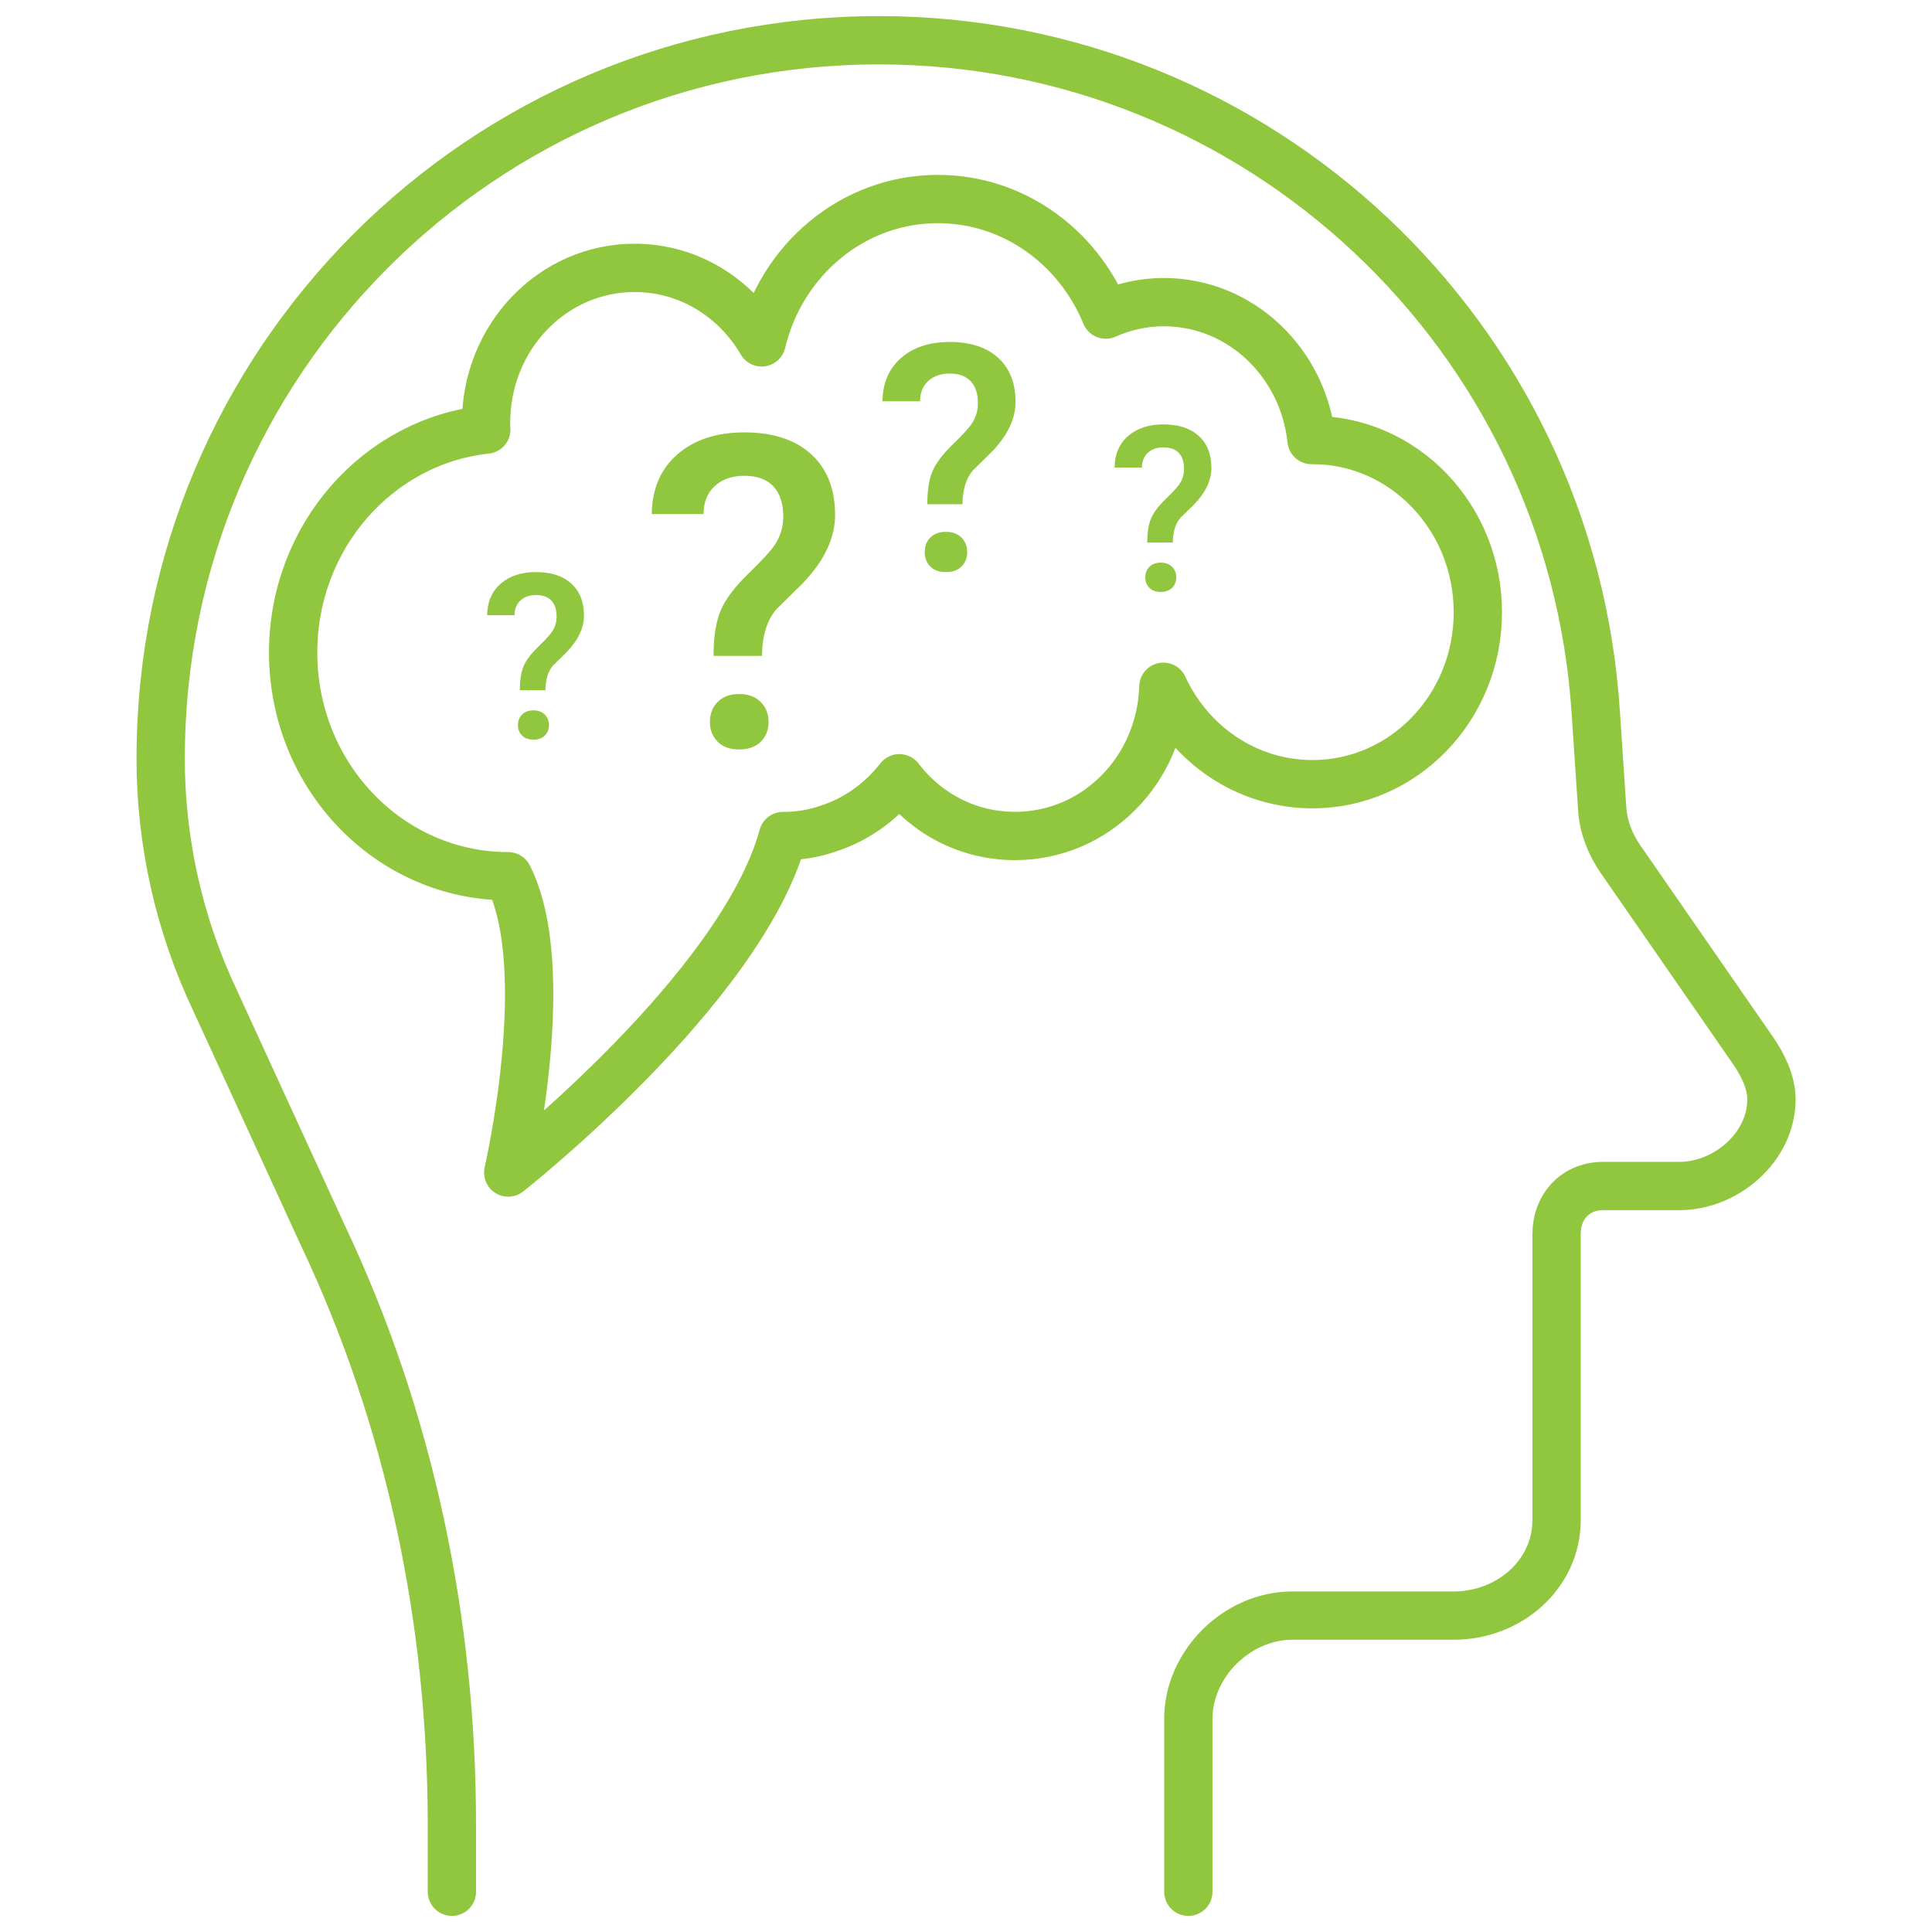 <?xml version="1.0" encoding="UTF-8"?>
<svg xmlns="http://www.w3.org/2000/svg" width="60" height="60" viewBox="0 0 60 60" fill="none">
  <path d="M36.905 58.75V53.38C36.905 51.674 38.422 50.174 40.129 50.174H45.149C46.855 50.174 48.341 48.907 48.341 47.201V38.32C48.341 37.468 48.93 36.833 49.784 36.833H52.15C53.616 36.833 55.013 35.615 55.013 34.15V34.136C55.013 33.601 54.746 33.071 54.445 32.63L50.318 26.67C50.002 26.21 49.792 25.672 49.758 25.116L49.56 22.16C48.822 10.406 39.07 1.25 27.295 1.25H27.291C14.976 1.25 4.99 11.234 4.99 23.549H4.989C4.989 26.155 5.567 28.729 6.685 31.084L10.012 38.334C12.734 44.071 14.034 50.341 14.034 56.691V58.75" stroke="#91C73E" stroke-width="1.5" stroke-miterlimit="10" stroke-linecap="round" stroke-linejoin="round"></path>
  <path d="M45.896 19.015C45.896 21.971 43.593 24.354 40.761 24.354H40.721C38.697 24.336 36.954 23.114 36.13 21.328C36.05 23.914 34.026 25.962 31.523 25.962C30.059 25.962 28.771 25.267 27.931 24.169C27.364 24.899 26.595 25.453 25.716 25.735C25.284 25.885 24.82 25.964 24.332 25.964C24.325 25.964 24.325 25.964 24.316 25.964C23.012 30.731 15.783 36.414 15.783 36.414C15.783 36.414 17.246 30.09 15.783 27.212C12.095 27.212 9.104 24.108 9.104 20.264C9.104 16.666 11.735 13.701 15.102 13.341C15.095 13.271 15.095 13.209 15.095 13.13C15.095 10.465 17.159 8.319 19.71 8.319C21.381 8.319 22.845 9.243 23.654 10.633C24.261 8.073 26.485 6.181 29.125 6.181C31.46 6.181 33.468 7.65 34.34 9.77C34.891 9.524 35.508 9.383 36.14 9.383C38.524 9.383 40.475 11.256 40.731 13.666H40.764C43.593 13.666 45.896 16.059 45.896 19.015Z" stroke="#91C73E" stroke-width="1.5" stroke-miterlimit="10" stroke-linecap="round" stroke-linejoin="round"></path>
  <path d="M22.16 20.369C22.16 19.782 22.233 19.314 22.379 18.965C22.524 18.615 22.812 18.233 23.242 17.815C23.672 17.398 23.945 17.1 24.06 16.924C24.236 16.655 24.325 16.365 24.325 16.051C24.325 15.637 24.223 15.321 24.017 15.104C23.812 14.885 23.511 14.776 23.114 14.776C22.734 14.776 22.429 14.884 22.198 15.096C21.966 15.309 21.85 15.598 21.85 15.964H20.241C20.25 15.182 20.516 14.564 21.039 14.11C21.561 13.655 22.254 13.428 23.114 13.428C24 13.428 24.692 13.652 25.189 14.104C25.685 14.554 25.934 15.184 25.934 15.991C25.934 16.711 25.599 17.42 24.927 18.117L24.114 18.92C23.823 19.251 23.672 19.734 23.664 20.37L22.16 20.369ZM22.047 22.424C22.047 22.165 22.129 21.955 22.293 21.794C22.456 21.634 22.676 21.554 22.955 21.554C23.238 21.554 23.46 21.636 23.624 21.801C23.788 21.966 23.869 22.174 23.869 22.425C23.869 22.666 23.789 22.869 23.63 23.031C23.471 23.194 23.246 23.275 22.955 23.275C22.664 23.275 22.44 23.194 22.284 23.031C22.126 22.867 22.047 22.665 22.047 22.424Z" fill="#91C73E"></path>
  <path d="M16.144 21.435C16.144 21.125 16.183 20.878 16.259 20.694C16.335 20.509 16.488 20.306 16.715 20.086C16.942 19.865 17.086 19.709 17.146 19.615C17.24 19.473 17.286 19.32 17.286 19.154C17.286 18.935 17.233 18.767 17.124 18.652C17.015 18.538 16.856 18.48 16.646 18.48C16.446 18.48 16.284 18.536 16.163 18.649C16.04 18.761 15.979 18.914 15.979 19.106H15.129C15.134 18.694 15.274 18.366 15.55 18.126C15.826 17.885 16.191 17.766 16.646 17.766C17.115 17.766 17.48 17.885 17.742 18.124C18.005 18.361 18.136 18.694 18.136 19.121C18.136 19.501 17.959 19.876 17.605 20.245L17.175 20.669C17.021 20.844 16.942 21.099 16.938 21.435H16.144ZM16.085 22.521C16.085 22.385 16.129 22.274 16.215 22.189C16.301 22.104 16.418 22.061 16.565 22.061C16.714 22.061 16.832 22.105 16.919 22.191C17.005 22.279 17.049 22.389 17.049 22.52C17.049 22.648 17.006 22.755 16.922 22.841C16.839 22.927 16.72 22.97 16.566 22.97C16.413 22.97 16.294 22.926 16.211 22.841C16.126 22.755 16.085 22.649 16.085 22.521Z" fill="#91C73E"></path>
  <path d="M35.629 16.849C35.629 16.539 35.667 16.291 35.744 16.108C35.82 15.922 35.972 15.72 36.2 15.5C36.428 15.279 36.571 15.123 36.631 15.029C36.725 14.886 36.771 14.734 36.771 14.568C36.771 14.349 36.718 14.181 36.609 14.066C36.5 13.951 36.341 13.894 36.131 13.894C35.931 13.894 35.77 13.95 35.648 14.062C35.525 14.175 35.464 14.328 35.464 14.52H34.614C34.619 14.107 34.759 13.78 35.035 13.54C35.311 13.299 35.676 13.18 36.131 13.18C36.6 13.18 36.965 13.299 37.227 13.537C37.49 13.775 37.621 14.107 37.621 14.535C37.621 14.915 37.444 15.29 37.09 15.659L36.66 16.082C36.506 16.258 36.428 16.512 36.422 16.849H35.629ZM35.569 17.934C35.569 17.797 35.612 17.686 35.697 17.601C35.784 17.516 35.9 17.474 36.047 17.474C36.196 17.474 36.315 17.517 36.401 17.604C36.487 17.691 36.53 17.801 36.53 17.933C36.53 18.06 36.487 18.168 36.404 18.254C36.32 18.339 36.201 18.383 36.047 18.383C35.894 18.383 35.775 18.339 35.693 18.254C35.61 18.169 35.569 18.062 35.569 17.934Z" fill="#91C73E"></path>
  <path d="M28.799 15.659C28.799 15.232 28.851 14.893 28.957 14.64C29.064 14.386 29.273 14.109 29.584 13.806C29.896 13.502 30.094 13.287 30.177 13.16C30.306 12.965 30.37 12.754 30.37 12.526C30.37 12.226 30.295 11.996 30.146 11.839C29.997 11.68 29.779 11.601 29.491 11.601C29.216 11.601 28.994 11.679 28.826 11.834C28.659 11.989 28.574 12.197 28.574 12.463H27.406C27.413 11.896 27.606 11.446 27.985 11.116C28.365 10.785 28.866 10.62 29.491 10.62C30.135 10.62 30.637 10.784 30.997 11.111C31.358 11.438 31.538 11.895 31.538 12.481C31.538 13.004 31.294 13.518 30.808 14.025L30.216 14.607C30.005 14.848 29.896 15.199 29.89 15.66L28.799 15.659ZM28.718 17.15C28.718 16.961 28.776 16.81 28.895 16.692C29.014 16.576 29.174 16.517 29.375 16.517C29.58 16.517 29.741 16.578 29.86 16.696C29.979 16.816 30.038 16.968 30.038 17.149C30.038 17.324 29.98 17.47 29.865 17.589C29.75 17.706 29.586 17.766 29.375 17.766C29.164 17.766 29.001 17.707 28.887 17.589C28.774 17.473 28.718 17.325 28.718 17.15Z" fill="#91C73E"></path>
</svg>
